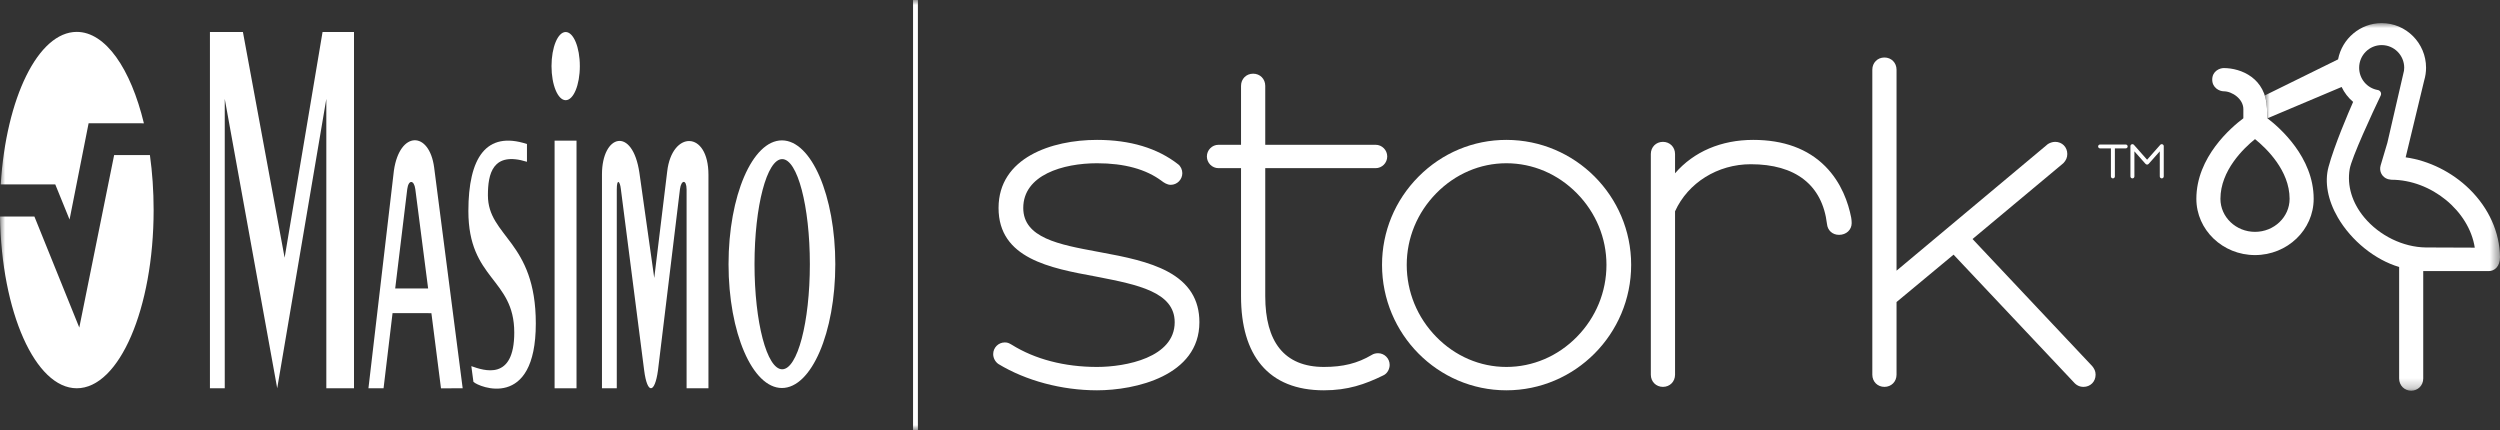 <?xml version="1.0" encoding="UTF-8"?>
<svg width="250px" height="43px" viewBox="0 0 250 43" version="1.1" xmlns="http://www.w3.org/2000/svg" xmlns:xlink="http://www.w3.org/1999/xlink">
    <rect x="0" y="0" width="250" height="43" fill="#333333" stroke="none"/>
    <title>Group 37</title>
    <defs>
        <polygon id="path-1" points="0 0 23.522 0 23.522 36.761 0 36.761"></polygon>
        <polygon id="path-3" points="0 43 250 43 250 0 0 0"></polygon>
    </defs>
    <g id="Cut-Images" stroke="none" stroke-width="1" fill="none" fill-rule="evenodd">
        <g id="Where-to-Buy-Copy" transform="translate(-1090, -1338)">
            <g id="Group-37" transform="translate(1090, 1338)">
                <path d="M109.702,39.031 C106.191,39.031 102.599,38.073 99.848,36.405 C99.524,36.187 99.319,35.799 99.319,35.41 C99.319,34.766 99.84,34.242 100.482,34.242 C100.761,34.242 100.906,34.324 101.045,34.402 C101.078,34.42 101.111,34.44 101.15,34.459 L101.164,34.467 C103.493,35.924 106.445,36.694 109.702,36.694 C112.587,36.694 117.469,35.753 117.469,32.223 C117.469,29.197 113.733,28.465 109.778,27.691 L109.569,27.65 C105.017,26.81 99.855,25.856 99.855,20.796 C99.855,15.772 105.16,13.989 109.702,13.989 C113.014,13.989 115.745,14.811 117.818,16.432 C118.065,16.617 118.232,16.973 118.232,17.315 C118.232,17.958 117.71,18.483 117.069,18.483 C116.722,18.483 116.394,18.265 116.177,18.101 C114.613,16.922 112.434,16.325 109.702,16.325 C106.299,16.325 102.326,17.496 102.326,20.796 C102.326,23.793 105.917,24.459 109.72,25.164 L110.029,25.222 C112.535,25.681 114.938,26.173 116.773,27.16 C118.904,28.306 119.94,29.962 119.94,32.223 C119.94,37.597 113.505,39.031 109.702,39.031" id="Fill-1" fill="#FFFFFF"></path>
                <path d="M132.389,39.031 C129.645,39.031 127.538,38.181 126.129,36.506 C124.784,34.908 124.103,32.592 124.103,29.624 L124.103,16.816 L121.85,16.816 C121.21,16.816 120.688,16.291 120.688,15.648 C120.688,15.003 121.21,14.479 121.85,14.479 L124.103,14.479 L124.103,8.585 C124.103,7.892 124.624,7.368 125.314,7.368 C126.004,7.368 126.525,7.892 126.525,8.585 L126.525,14.479 L137.561,14.479 C138.201,14.479 138.723,15.003 138.723,15.648 C138.723,16.291 138.201,16.816 137.561,16.816 L126.525,16.816 L126.525,29.624 C126.525,31.902 127.005,33.659 127.954,34.845 C128.934,36.072 130.426,36.694 132.389,36.694 C134.313,36.694 135.743,36.337 137.169,35.496 C137.34,35.383 137.565,35.322 137.804,35.322 C138.445,35.322 138.966,35.845 138.966,36.49 C138.966,36.863 138.763,37.352 138.317,37.545 C136.496,38.435 134.786,39.031 132.389,39.031" id="Fill-3" fill="#FFFFFF"></path>
                <path d="M150.635,16.325 C148.017,16.325 145.527,17.392 143.626,19.328 C141.722,21.267 140.673,23.809 140.673,26.485 C140.673,29.182 141.722,31.739 143.626,33.685 C145.525,35.626 148.014,36.694 150.635,36.694 C153.276,36.694 155.781,35.626 157.686,33.685 C159.594,31.742 160.646,29.185 160.646,26.485 C160.646,23.807 159.594,21.265 157.686,19.328 C155.779,17.392 153.275,16.325 150.635,16.325 M150.635,39.031 C143.779,39.031 138.203,33.403 138.203,26.485 C138.203,23.162 139.5,20.028 141.855,17.661 C144.211,15.293 147.329,13.989 150.635,13.989 C157.517,13.989 163.116,19.595 163.116,26.485 C163.116,33.403 157.517,39.031 150.635,39.031" id="Fill-5" fill="#FFFFFF"></path>
                <path d="M166.294,38.687 C165.604,38.687 165.083,38.164 165.083,37.47 L165.083,15.402 C165.083,14.708 165.604,14.185 166.294,14.185 C166.984,14.185 167.505,14.708 167.505,15.402 L167.505,17.329 C169.364,15.17 172.118,13.989 175.32,13.989 C178.358,13.989 180.782,14.878 182.526,16.631 C184.16,18.272 184.835,20.315 185.115,21.741 C185.116,21.751 185.167,22.008 185.167,22.316 C185.167,22.983 184.625,23.485 183.907,23.485 C183.243,23.485 182.757,23.042 182.697,22.383 C182.462,20.448 181.684,18.953 180.384,17.941 C179.09,16.933 177.304,16.423 175.077,16.423 C171.772,16.423 168.804,18.27 167.505,21.131 L167.505,37.47 C167.505,38.164 166.984,38.687 166.294,38.687" id="Fill-7" fill="#FFFFFF"></path>
                <path d="M208.349,38.687 C207.9,38.687 207.615,38.468 207.485,38.338 L207.482,38.335 L195.356,25.466 L189.654,30.203 L189.654,37.47 C189.654,38.164 189.133,38.687 188.443,38.687 C187.753,38.687 187.232,38.164 187.232,37.47 L187.232,6.967 C187.232,6.274 187.753,5.75 188.443,5.75 C189.133,5.75 189.654,6.274 189.654,6.967 L189.654,27.067 L204.774,14.418 L204.782,14.412 C204.946,14.303 205.226,14.185 205.519,14.185 C206.21,14.185 206.73,14.708 206.73,15.402 C206.73,15.752 206.6,16.051 206.334,16.319 L206.321,16.331 L197.253,23.902 L209.222,36.612 L209.227,36.617 C209.427,36.869 209.56,37.111 209.56,37.47 C209.56,38.164 209.039,38.687 208.349,38.687" id="Fill-9" fill="#FFFFFF"></path>
                <path d="M210.006,14.547 L212.573,14.547 C212.626,14.547 212.67,14.591 212.67,14.645 C212.67,14.699 212.626,14.742 212.573,14.742 L211.391,14.742 L211.391,17.639 C211.391,17.698 211.348,17.741 211.289,17.741 C211.231,17.741 211.188,17.698 211.188,17.639 L211.188,14.742 L210.006,14.742 C209.953,14.742 209.908,14.699 209.908,14.645 C209.908,14.591 209.953,14.547 210.006,14.547" id="Fill-11" fill="#FFFFFF"></path>
                <path d="M210.006,14.644 C210.006,14.644 210.006,14.644 210.006,14.645 L211.027,14.644 L210.006,14.644 Z M211.284,14.644 L211.284,17.639 L211.295,14.644 L211.284,14.644 Z M211.289,17.838 C211.178,17.838 211.091,17.751 211.091,17.639 L211.091,14.839 L210.006,14.839 C209.898,14.839 209.812,14.752 209.812,14.645 C209.812,14.538 209.898,14.45 210.006,14.45 L212.573,14.45 C212.679,14.45 212.766,14.538 212.766,14.645 C212.766,14.752 212.679,14.839 212.573,14.839 L211.488,14.839 L211.488,17.639 C211.488,17.751 211.401,17.838 211.289,17.838 L211.289,17.838 Z" id="Fill-13" fill="#FFFFFF"></path>
                <path d="M216.095,14.552 C216.113,14.532 216.143,14.509 216.176,14.509 C216.235,14.509 216.278,14.552 216.278,14.611 L216.278,17.639 C216.278,17.698 216.235,17.741 216.176,17.741 C216.119,17.741 216.076,17.698 216.076,17.639 L216.076,14.878 L214.792,16.324 C214.768,16.354 214.738,16.363 214.709,16.363 C214.68,16.363 214.651,16.354 214.627,16.324 L213.343,14.878 L213.343,17.639 C213.343,17.698 213.299,17.741 213.241,17.741 C213.183,17.741 213.14,17.698 213.14,17.639 L213.14,14.611 C213.14,14.552 213.183,14.509 213.241,14.509 C213.276,14.509 213.304,14.532 213.323,14.552 L214.709,16.12 L216.095,14.552 Z" id="Fill-15" fill="#FFFFFF"></path>
                <path d="M213.251,14.628 L214.699,16.26 L214.701,16.258 L213.251,14.617 L213.251,14.628 Z M216.172,14.622 L216.172,17.638 L216.181,14.61 L216.095,14.552 L216.167,14.617 L215.49,15.382 L216.172,14.622 Z M216.177,17.839 C216.066,17.839 215.978,17.751 215.978,17.638 L215.978,15.134 L214.864,16.389 C214.787,16.481 214.633,16.484 214.552,16.386 L213.44,15.134 L213.44,17.638 C213.44,17.751 213.353,17.839 213.242,17.839 C213.13,17.839 213.043,17.751 213.043,17.638 L213.043,14.61 C213.043,14.445 213.261,14.341 213.395,14.487 L214.709,15.972 L216.024,14.486 C216.16,14.341 216.376,14.447 216.375,14.61 L216.375,17.638 C216.375,17.751 216.288,17.839 216.177,17.839 L216.177,17.839 Z" id="Fill-17" fill="#FFFFFF"></path>
                <path d="M225.501,13.91 C224.366,14.827 222.043,17.052 222.043,19.884 C222.043,21.704 223.594,23.185 225.501,23.185 C227.408,23.185 228.96,21.704 228.96,19.884 C228.96,17.052 226.636,14.827 225.501,13.91 M225.501,25.508 C222.267,25.508 219.636,22.986 219.636,19.883 C219.636,15.704 223.125,12.733 224.335,11.829 L224.336,10.912 C224.336,9.891 223.207,9.13 222.379,9.13 C221.942,9.13 221.223,8.782 221.223,7.961 C221.223,7.119 221.954,6.807 222.378,6.807 C224.103,6.807 226.589,7.807 226.696,10.839 C226.711,11.274 226.729,11.552 226.742,11.829 C227.932,12.733 231.367,15.706 231.367,19.883 C231.367,22.986 228.735,25.508 225.501,25.508" id="Fill-19" fill="#FFFFFF"></path>
                <g id="Group-23" transform="translate(226.478, 2.31)">
                    <mask id="mask-2" fill="white">
                        <use xlink:href="#path-1"></use>
                    </mask>
                    <g id="Clip-22"></g>
                    <path d="M0,7.236 C0.132,7.632 0.203,8.071 0.22,8.564 C0.234,8.98 0.251,9.255 0.263,9.521 L7.684,6.388 C7.957,6.962 8.348,7.47 8.835,7.88 C8.401,8.866 6.967,12.193 6.374,14.382 C5.962,15.903 6.294,17.703 7.31,19.449 C8.66,21.771 11.039,23.682 13.436,24.389 L13.436,35.55 C13.436,36.229 13.965,36.761 14.64,36.761 C15.316,36.761 15.845,36.229 15.845,35.55 L15.845,24.799 L22.393,24.799 C22.954,24.799 23.522,24.367 23.522,23.397 C23.49,20.915 22.405,18.501 20.464,16.598 C18.728,14.897 16.426,13.754 14.088,13.423 C15.587,7.239 15.882,6.004 15.941,5.736 C16.065,5.32 16.128,4.892 16.128,4.463 C16.128,2.002 14.136,0 11.687,0 C9.562,0 7.725,1.545 7.33,3.627 L0,7.236 Z M16.11,22.436 L20.999,22.455 C20.437,18.791 16.653,15.664 12.657,15.664 C12.621,15.664 12.582,15.659 12.542,15.646 C12.465,15.64 12.392,15.626 12.321,15.606 C11.732,15.428 11.409,14.826 11.584,14.234 L12.236,12.043 C12.24,12.027 12.246,12.012 12.252,11.997 L13.92,4.767 C13.936,4.651 13.943,4.554 13.943,4.463 C13.943,3.215 12.932,2.199 11.69,2.199 C10.448,2.199 9.437,3.215 9.437,4.463 C9.437,5.568 10.223,6.506 11.308,6.693 C11.428,6.713 11.531,6.79 11.586,6.898 C11.642,7.007 11.644,7.135 11.591,7.246 C10.793,8.908 8.678,13.47 8.49,14.601 C8.213,16.255 8.73,17.97 9.945,19.43 C11.464,21.256 13.826,22.408 16.11,22.436 L16.11,22.436 Z" id="Fill-21" fill="#FFFFFF" mask="url(#mask-2)"></path>
                </g>
                <path d="M57.984,6.611 C57.984,8.493 57.35,10.019 56.568,10.019 C55.785,10.019 55.151,8.493 55.151,6.611 C55.151,4.728 55.785,3.202 56.568,3.202 C57.35,3.202 57.984,4.728 57.984,6.611" id="Fill-24" fill="#FFFFFF"></path>
                <path d="M40.725,18.912 L39.52,28.847 L42.813,28.847 L41.531,18.914 C41.408,17.978 40.851,17.938 40.725,18.912 M43.416,16.759 L46.268,38.827 L44.099,38.833 L43.14,31.317 L39.255,31.31 L38.356,38.827 L36.844,38.827 L39.39,17.06 C39.964,13.063 42.933,13.07 43.416,16.759" id="Fill-26" fill="#FFFFFF"></path>
                <mask id="mask-4" fill="white">
                    <use xlink:href="#path-3"></use>
                </mask>
                <g id="Clip-29"></g>
                <polygon id="Fill-28" fill="#FFFFFF" mask="url(#mask-4)" points="55.459 38.828 57.652 38.828 57.652 14.065 55.459 14.065"></polygon>
                <path d="M78.218,36.928 C76.69,36.928 75.451,32.223 75.451,26.419 C75.451,20.616 76.69,15.911 78.218,15.911 C79.747,15.911 80.986,20.616 80.986,26.419 C80.986,32.223 79.747,36.928 78.218,36.928 M78.192,14.038 C75.244,14.038 72.854,19.582 72.854,26.419 C72.854,33.258 75.244,38.8 78.192,38.8 C81.141,38.8 83.53,33.258 83.53,26.419 C83.53,19.582 81.141,14.038 78.192,14.038" id="Fill-30" fill="#FFFFFF" mask="url(#mask-4)"></path>
                <path d="M65.425,27.797 L66.721,17.139 C67.193,13.057 70.845,13.015 70.845,17.483 L70.845,38.827 L68.659,38.827 L68.659,18.95 C68.657,17.915 68.12,17.969 67.996,18.914 L65.796,37.05 C65.478,39.367 64.729,39.463 64.418,37.05 L62.084,18.891 C62.004,18.13 61.678,17.783 61.678,18.952 L61.678,38.827 L60.197,38.827 L60.197,17.441 C60.197,13.431 63.25,12.599 63.941,17.283 L65.425,27.797 Z" id="Fill-31" fill="#FFFFFF" mask="url(#mask-4)"></path>
                <path d="M47.133,36.615 L47.342,38.184 C47.871,38.706 53.581,41.057 53.581,32.347 C53.581,24.087 48.791,23.694 48.791,19.529 C48.791,17.403 49.246,15.108 52.696,16.179 L52.696,14.401 C48.609,13.063 46.838,15.778 46.838,21.106 C46.838,27.996 51.426,27.813 51.426,33.256 C51.426,38.119 48.402,37.062 47.133,36.615" id="Fill-32" fill="#FFFFFF" mask="url(#mask-4)"></path>
                <polygon id="Fill-33" fill="#FFFFFF" mask="url(#mask-4)" points="27.721 38.828 22.475 9.885 22.475 38.828 20.993 38.828 20.993 3.202 24.292 3.202 28.462 25.771 32.255 3.202 35.4 3.202 35.4 38.828 32.633 38.828 32.633 9.885"></polygon>
                <path d="M6.956,21.955 L8.86,12.328 L14.39,12.33 C13.075,6.877 10.563,3.189 7.678,3.189 C3.809,3.189 0.609,9.811 0.074,18.439 L5.526,18.439 L6.956,21.955 Z" id="Fill-34" fill="#FFFFFF" mask="url(#mask-4)"></path>
                <path d="M11.414,15.505 L7.929,32.756 L3.44,21.652 L0,21.652 C0.147,31.193 3.529,38.826 7.679,38.826 C11.923,38.826 15.363,30.847 15.363,21.006 C15.363,19.085 15.233,17.238 14.991,15.505 L11.414,15.505 Z" id="Fill-35" fill="#FFFFFF" mask="url(#mask-4)"></path>
                <polygon id="Fill-36" fill="#FFFFFF" mask="url(#mask-4)" points="91.305 43 91.79 43 91.79 0 91.305 0"></polygon>
            </g>
        </g>
    </g>
</svg>